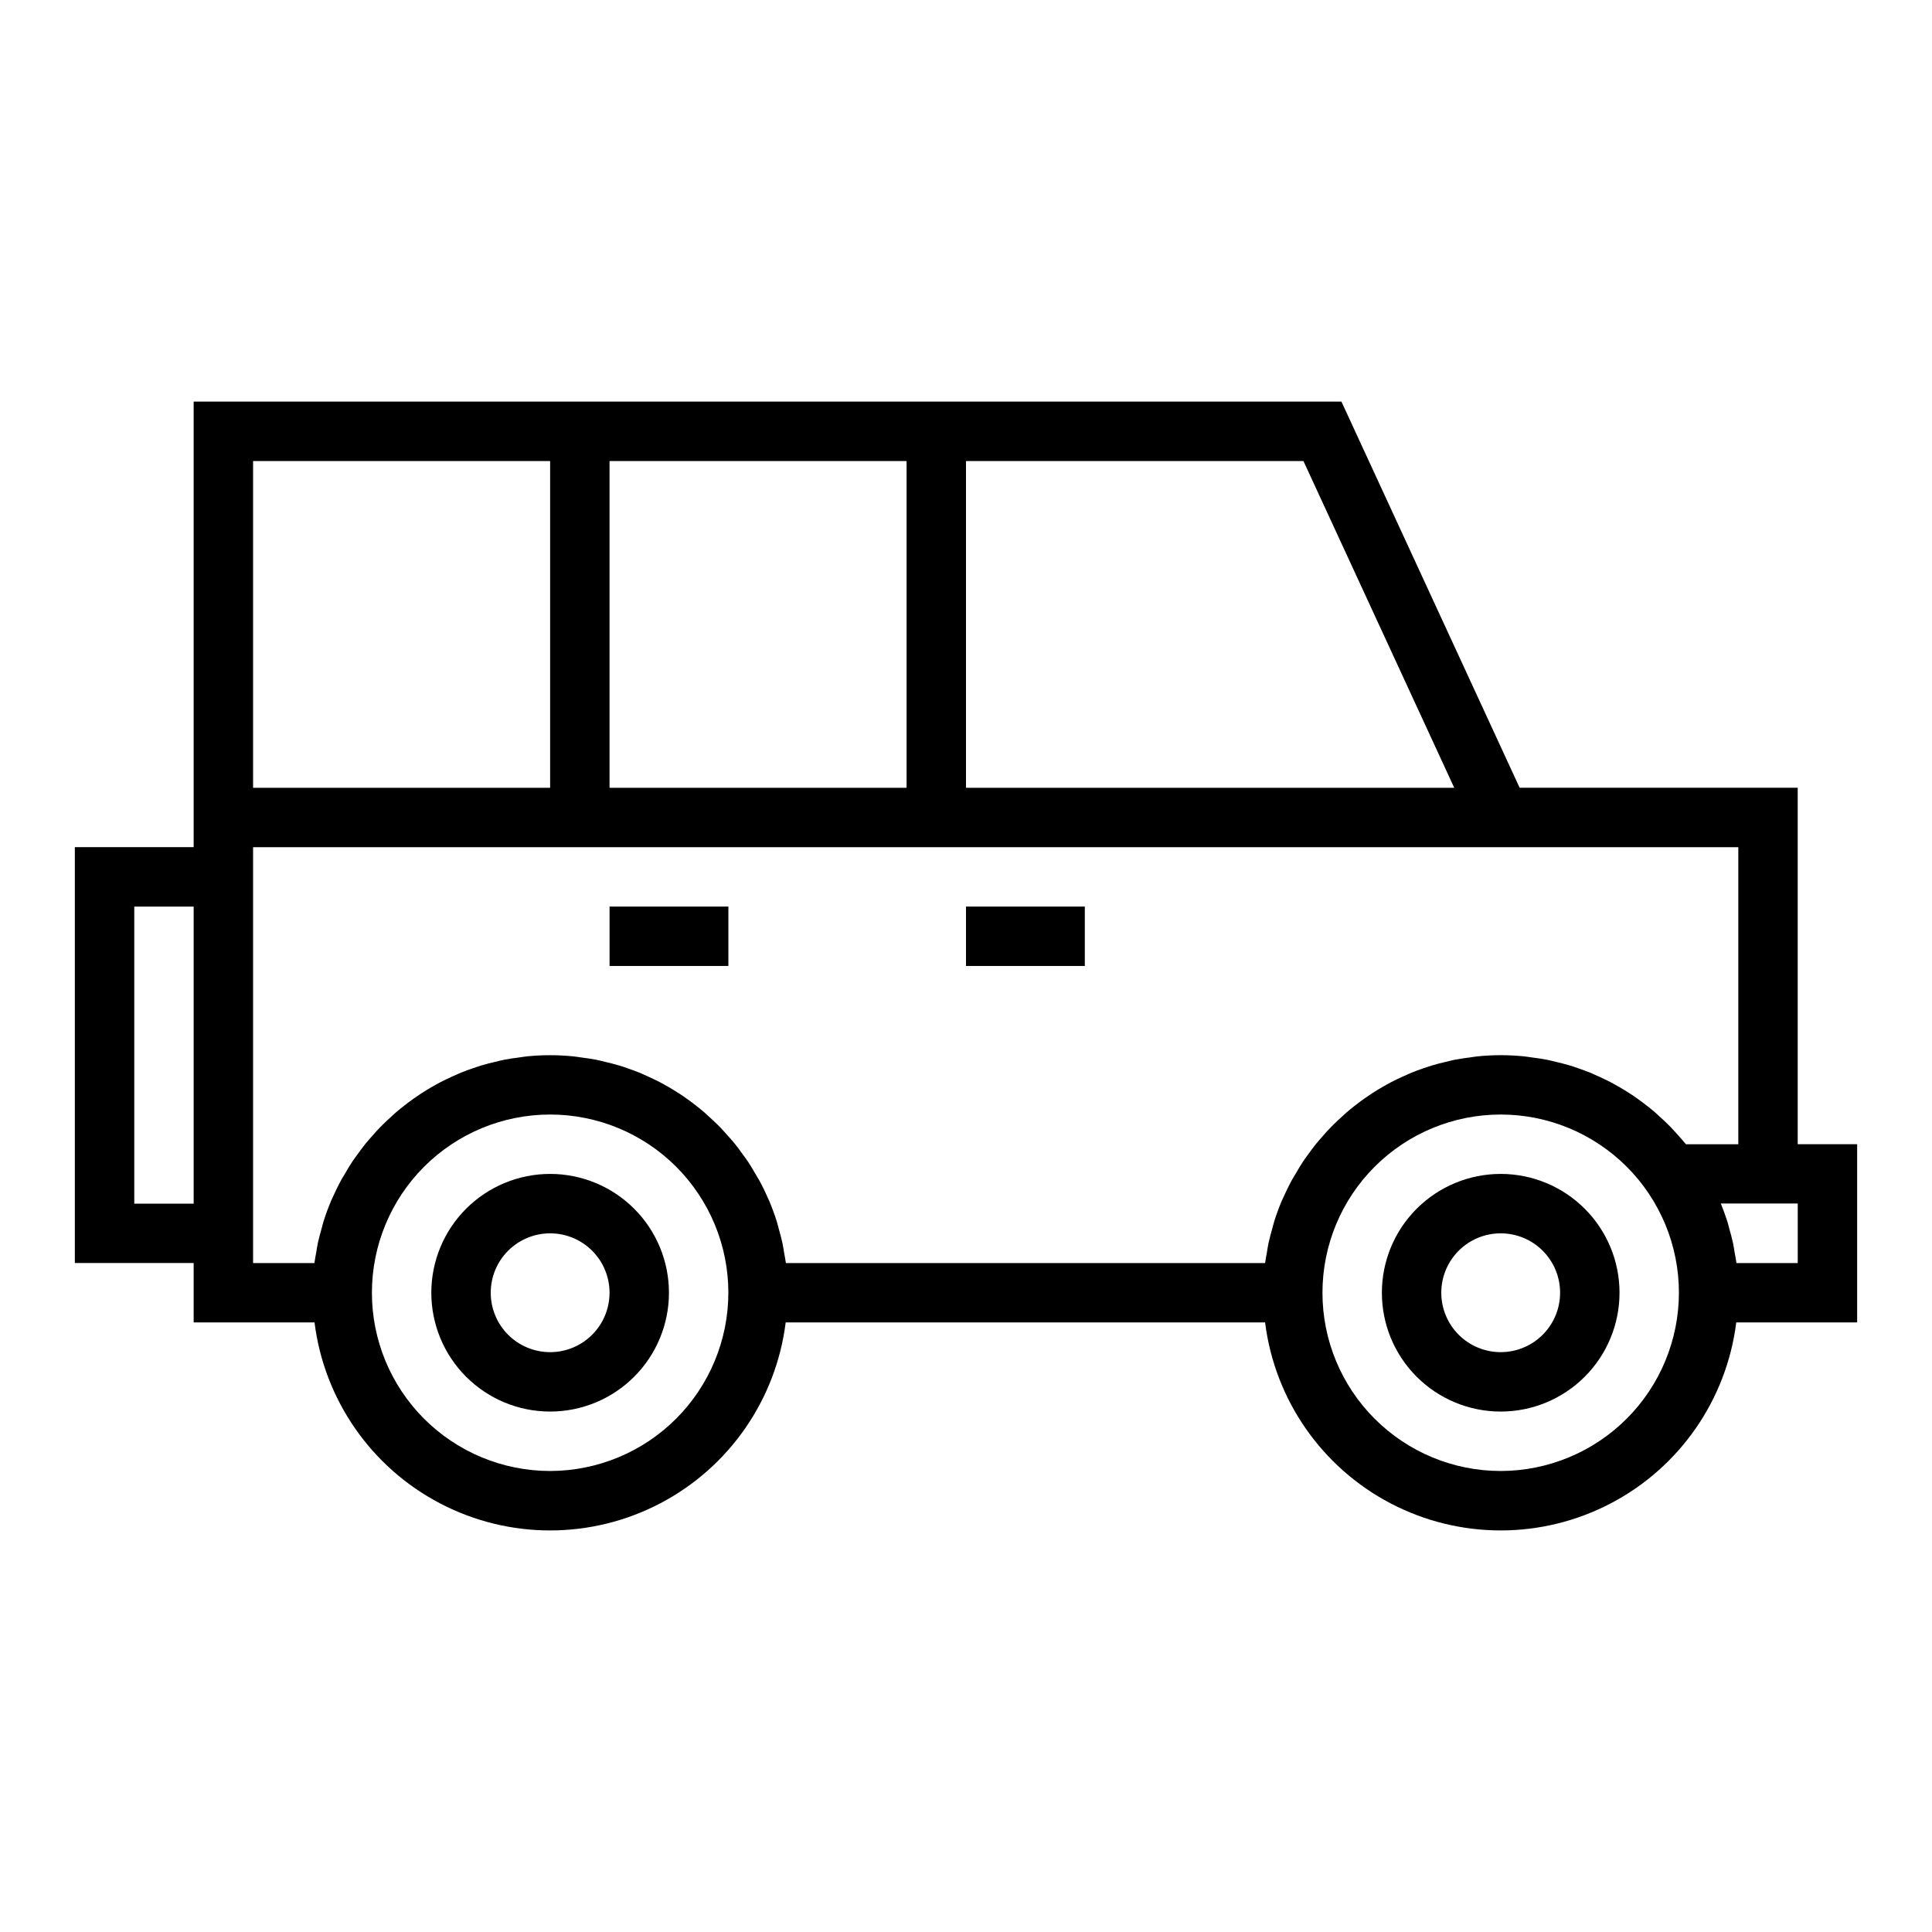 <?xml version="1.0" encoding="UTF-8"?>
<!-- Uploaded to: ICON Repo, www.iconrepo.com, Generator: ICON Repo Mixer Tools -->
<svg fill="#000000" width="800px" height="800px" version="1.1" viewBox="144 144 512 512" xmlns="http://www.w3.org/2000/svg">
 <g>
  <path d="m289.79 455.1c-8.352 0-16.359 3.32-22.266 9.223-5.902 5.906-9.223 13.914-9.223 22.266 0 8.352 3.32 16.359 9.223 22.266 5.906 5.906 13.914 9.223 22.266 9.223 8.352 0 16.363-3.316 22.266-9.223 5.906-5.906 9.223-13.914 9.223-22.266 0-8.352-3.316-16.359-9.223-22.266-5.902-5.902-13.914-9.223-22.266-9.223zm0 47.23v0.004c-4.176 0-8.18-1.66-11.133-4.613s-4.609-6.957-4.609-11.133c0-4.176 1.656-8.18 4.609-11.133s6.957-4.609 11.133-4.609c4.176 0 8.18 1.656 11.133 4.609s4.613 6.957 4.613 11.133c0 4.176-1.66 8.18-4.613 11.133s-6.957 4.613-11.133 4.613z"/>
  <path d="m541.7 455.1c-8.352 0-16.359 3.32-22.266 9.223-5.906 5.906-9.223 13.914-9.223 22.266 0 8.352 3.316 16.359 9.223 22.266s13.914 9.223 22.266 9.223c8.352 0 16.359-3.316 22.266-9.223s9.223-13.914 9.223-22.266c0-8.352-3.316-16.359-9.223-22.266-5.906-5.902-13.914-9.223-22.266-9.223zm0 47.23v0.004c-4.176 0-8.18-1.66-11.133-4.613s-4.613-6.957-4.613-11.133c0-4.176 1.66-8.18 4.613-11.133s6.957-4.609 11.133-4.609c4.176 0 8.18 1.656 11.133 4.609s4.609 6.957 4.609 11.133c0 4.176-1.656 8.18-4.609 11.133s-6.957 4.613-11.133 4.613z"/>
  <path d="m620.41 447.23v-94.465h-73.688l-47.23-102.34h-304.17v118.08h-31.488v110.21h31.488v15.742h32.031c2.555 20.469 14.98 38.387 33.254 47.949 18.277 9.566 40.078 9.566 58.352 0 18.277-9.562 30.699-27.48 33.254-47.949h127.05c2.555 20.469 14.98 38.387 33.254 47.949 18.273 9.566 40.078 9.566 58.352 0 18.273-9.562 30.699-27.48 33.254-47.949h32.039v-47.23zm-220.41-181.05h89.426l39.965 86.594-129.39-0.004zm-94.465 0h78.719v86.59h-78.719zm-94.465 0h78.719v86.59h-78.719zm-31.488 196.8v-78.723h15.742v78.723zm31.488-94.465h393.6v78.719h-13.879l-0.102-0.117c-0.535-0.66-1.109-1.289-1.668-1.93-0.723-0.789-1.441-1.637-2.203-2.426-0.605-0.621-1.234-1.219-1.867-1.82-0.789-0.738-1.574-1.473-2.363-2.172-0.668-0.574-1.355-1.117-2.039-1.66-0.844-0.66-1.699-1.309-2.574-1.93-0.719-0.523-1.445-1.02-2.18-1.48-0.906-0.582-1.828-1.141-2.762-1.684-0.789-0.441-1.527-0.875-2.305-1.273-0.969-0.504-1.961-0.969-2.961-1.426-0.789-0.363-1.574-0.723-2.363-1.055-1.047-0.426-2.117-0.789-3.188-1.172-0.789-0.277-1.574-0.566-2.41-0.789-1.141-0.348-2.312-0.621-3.481-0.898-0.789-0.188-1.574-0.402-2.363-0.559-1.316-0.262-2.652-0.434-4-0.613-0.676-0.086-1.348-0.219-2.031-0.285-2.039-0.195-4.102-0.316-6.195-0.316s-4.156 0.109-6.195 0.316c-0.684 0.07-1.355 0.195-2.031 0.285-1.348 0.172-2.684 0.355-4 0.613-0.789 0.156-1.574 0.371-2.363 0.559-1.172 0.277-2.363 0.551-3.481 0.898-0.789 0.242-1.574 0.535-2.41 0.789-1.07 0.371-2.141 0.746-3.188 1.172-0.789 0.332-1.574 0.691-2.363 1.055-1 0.457-1.992 0.922-2.961 1.426-0.789 0.41-1.574 0.844-2.305 1.273-0.938 0.543-1.859 1.094-2.762 1.684-0.738 0.477-1.469 0.973-2.18 1.48-0.875 0.621-1.73 1.266-2.574 1.93-0.691 0.543-1.379 1.094-2.039 1.66-0.789 0.699-1.574 1.434-2.363 2.172-0.629 0.598-1.258 1.188-1.867 1.82-0.789 0.789-1.48 1.574-2.203 2.426-0.559 0.637-1.133 1.266-1.668 1.93-0.715 0.883-1.379 1.812-2.047 2.731-0.473 0.652-0.969 1.289-1.41 1.961-0.691 1.039-1.316 2.117-1.945 3.195-0.355 0.613-0.746 1.195-1.078 1.828-0.852 1.574-1.621 3.188-2.363 4.84-0.086 0.203-0.188 0.402-0.277 0.605-0.738 1.758-1.398 3.555-1.977 5.391-0.211 0.668-0.363 1.355-0.551 2.031-0.348 1.242-0.699 2.488-0.969 3.754-0.172 0.789-0.285 1.652-0.426 2.481-0.141 0.828-0.363 1.844-0.48 2.785l-126.99 0.004c-0.117-0.945-0.324-1.859-0.48-2.785-0.156-0.93-0.25-1.66-0.426-2.481-0.27-1.273-0.621-2.512-0.969-3.754-0.188-0.676-0.34-1.371-0.551-2.031-0.582-1.836-1.242-3.633-1.977-5.391-0.086-0.203-0.18-0.402-0.277-0.605-0.715-1.645-1.488-3.266-2.363-4.84-0.34-0.621-0.723-1.211-1.078-1.828-0.629-1.078-1.25-2.156-1.945-3.195-0.449-0.668-0.938-1.309-1.41-1.961-0.668-0.922-1.332-1.852-2.047-2.731-0.535-0.66-1.109-1.289-1.668-1.93-0.723-0.789-1.441-1.637-2.203-2.426-0.605-0.621-1.234-1.219-1.867-1.82-0.789-0.738-1.574-1.473-2.363-2.172-0.668-0.574-1.355-1.117-2.039-1.66-0.844-0.66-1.699-1.309-2.574-1.93-0.719-0.523-1.445-1.02-2.18-1.48-0.906-0.582-1.828-1.141-2.762-1.684-0.789-0.441-1.527-0.875-2.305-1.273-0.969-0.504-1.961-0.969-2.961-1.426-0.789-0.363-1.574-0.723-2.363-1.055-1.047-0.426-2.117-0.789-3.188-1.172-0.789-0.277-1.574-0.566-2.41-0.789-1.141-0.348-2.312-0.621-3.481-0.898-0.789-0.188-1.574-0.402-2.363-0.559-1.316-0.262-2.652-0.434-4-0.613-0.676-0.086-1.348-0.219-2.031-0.285-2.039-0.195-4.102-0.316-6.195-0.316s-4.156 0.109-6.195 0.316c-0.684 0.07-1.355 0.195-2.031 0.285-1.348 0.172-2.684 0.355-4 0.613-0.789 0.156-1.574 0.371-2.363 0.559-1.172 0.277-2.363 0.551-3.481 0.898-0.789 0.242-1.574 0.535-2.41 0.789-1.07 0.371-2.141 0.746-3.188 1.172-0.789 0.332-1.574 0.691-2.363 1.055-1 0.457-1.992 0.922-2.961 1.426-0.789 0.41-1.574 0.844-2.305 1.273-0.938 0.543-1.859 1.094-2.762 1.684-0.738 0.477-1.469 0.973-2.18 1.48-0.875 0.621-1.73 1.266-2.574 1.93-0.691 0.543-1.379 1.094-2.039 1.66-0.789 0.699-1.574 1.434-2.363 2.172-0.629 0.598-1.258 1.188-1.867 1.82-0.789 0.789-1.48 1.574-2.203 2.426-0.559 0.637-1.133 1.266-1.668 1.93-0.715 0.883-1.379 1.812-2.047 2.731-0.473 0.652-0.969 1.289-1.41 1.961-0.691 1.039-1.316 2.117-1.945 3.195-0.355 0.613-0.746 1.195-1.078 1.828-0.852 1.574-1.621 3.188-2.363 4.84-0.086 0.203-0.188 0.402-0.277 0.605-0.738 1.758-1.398 3.555-1.977 5.391-0.211 0.668-0.363 1.355-0.551 2.031-0.348 1.242-0.699 2.488-0.969 3.754-0.172 0.789-0.285 1.652-0.426 2.481s-0.363 1.844-0.48 2.785h-16.246zm78.719 165.31c-12.527 0-24.539-4.977-33.398-13.836-8.855-8.855-13.832-20.871-13.832-33.398s4.977-24.539 13.832-33.398c8.859-8.855 20.871-13.832 33.398-13.832 12.527 0 24.543 4.977 33.398 13.832 8.859 8.859 13.836 20.871 13.836 33.398-0.016 12.523-4.996 24.527-13.852 33.383-8.855 8.855-20.859 13.836-33.383 13.852zm251.91 0c-12.527 0-24.539-4.977-33.398-13.836-8.859-8.855-13.836-20.871-13.836-33.398s4.977-24.539 13.836-33.398c8.859-8.855 20.871-13.832 33.398-13.832 12.527 0 24.539 4.977 33.398 13.832 8.855 8.859 13.832 20.871 13.832 33.398-0.012 12.523-4.996 24.527-13.848 33.383-8.855 8.855-20.859 13.836-33.383 13.852zm78.719-55.105h-16.238c-0.117-0.945-0.324-1.859-0.48-2.785-0.156-0.93-0.25-1.66-0.426-2.481-0.27-1.273-0.621-2.512-0.969-3.754-0.188-0.676-0.34-1.371-0.551-2.031-0.504-1.574-1.094-3.148-1.715-4.723l20.379-0.004z"/>
  <path d="m305.54 384.25h31.488v15.742h-31.488z"/>
  <path d="m400 384.25h31.488v15.742h-31.488z"/>
 </g>
</svg>